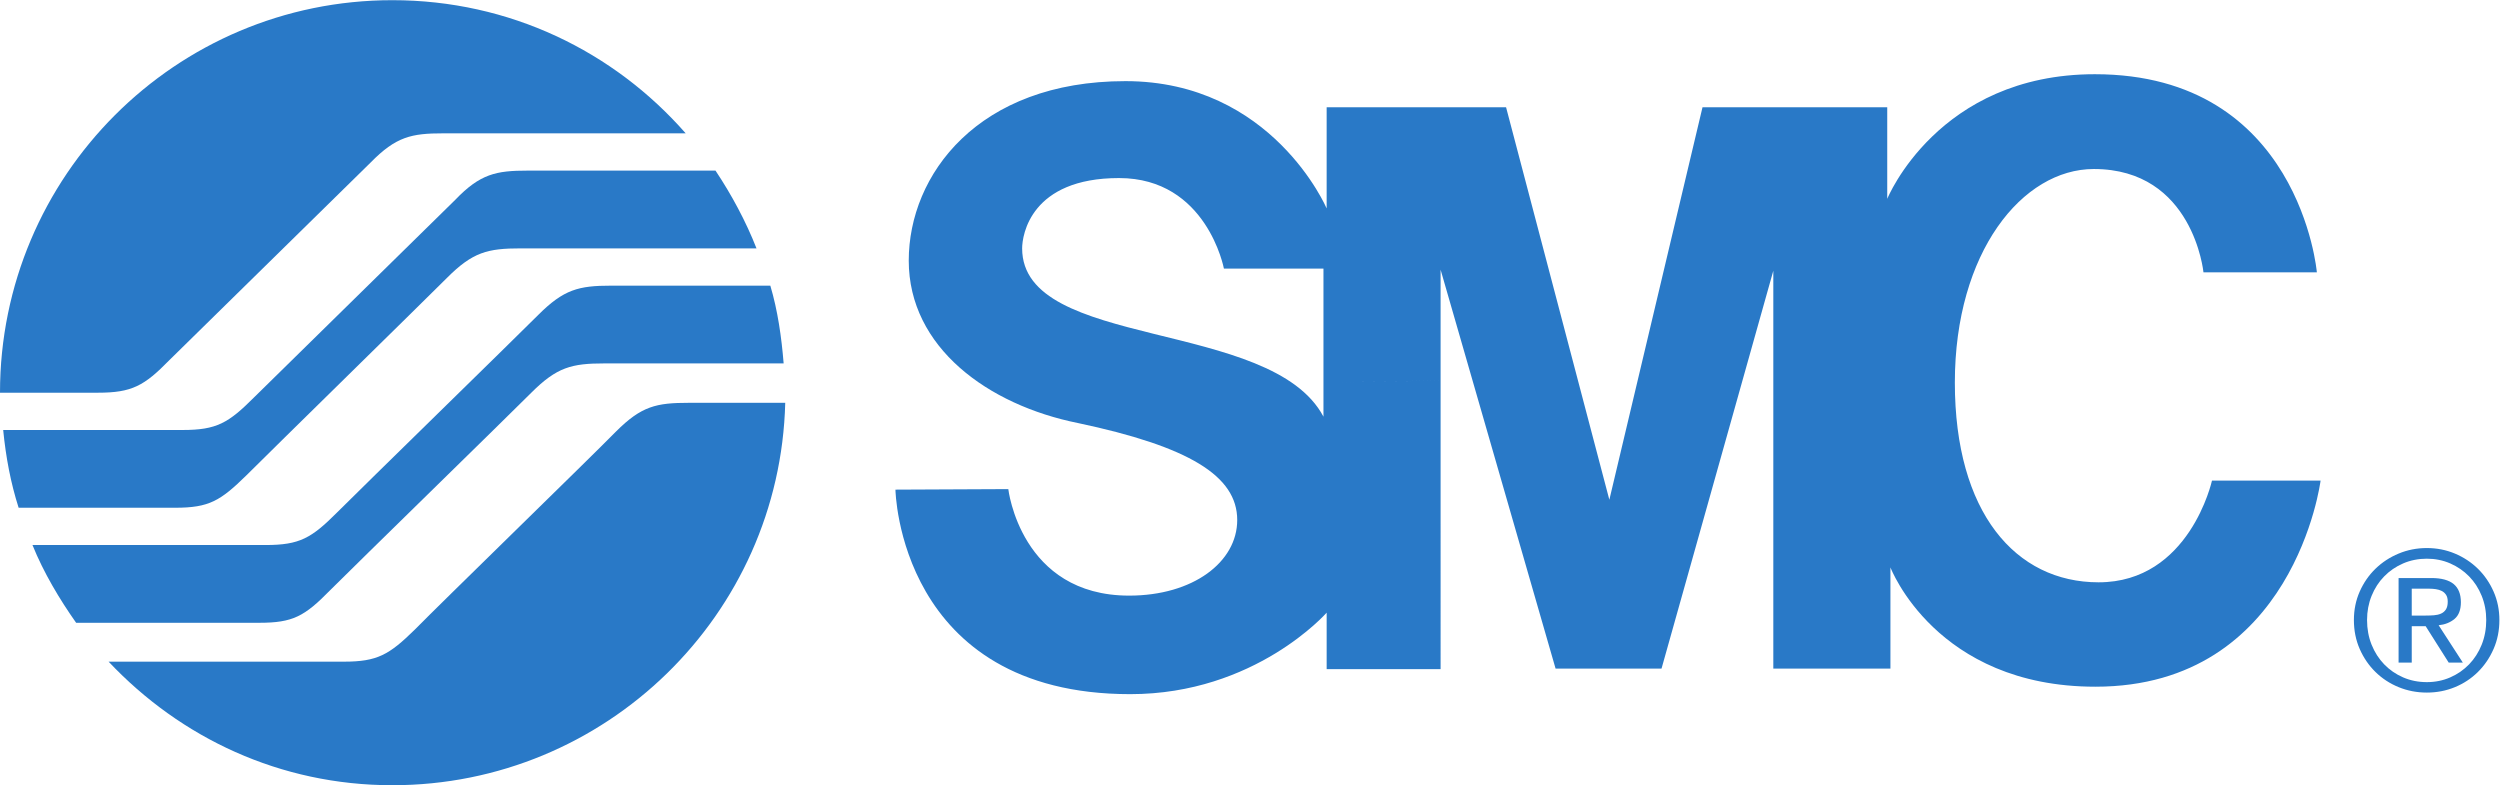 <?xml version="1.0" encoding="UTF-8" standalone="no"?>
<!-- Created with Inkscape (http://www.inkscape.org/) -->

<svg
   version="1.1"
   id="svg2"
   width="472.053"
   height="148.267"
   viewBox="0 0 472.053 148.267"
   sodipodi:docname="SMC_pantone_285.eps"
   xmlns:inkscape="http://www.inkscape.org/namespaces/inkscape"
   xmlns:sodipodi="http://sodipodi.sourceforge.net/DTD/sodipodi-0.dtd"
   xmlns="http://www.w3.org/2000/svg"
   xmlns:svg="http://www.w3.org/2000/svg">
  <defs
     id="defs6" />
  <sodipodi:namedview
     id="namedview4"
     pagecolor="#ffffff"
     bordercolor="#000000"
     borderopacity="0.25"
     inkscape:showpageshadow="2"
     inkscape:pageopacity="0.0"
     inkscape:pagecheckerboard="0"
     inkscape:deskcolor="#d1d1d1" />
  <g
     id="g8"
     inkscape:groupmode="layer"
     inkscape:label="ink_ext_XXXXXX"
     transform="matrix(1.333,0,0,-1.333,0,148.267)">
    <g
       id="g10"
       transform="scale(0.1)">
      <path
         d="m 1874.7,570.34 v -48.277 c -73.89,139.562 -426.82,94.296 -426.82,238.398 0,18.859 12.07,99.586 137.25,99.586 124.42,0 148.56,-128.258 148.56,-128.258 H 1874.7 V 570.34 l 165.92,3.019 v 156.926 l 162.88,-565.07 h 150.07 L 2511.92,728.77 V 165.215 h 165.9 v 143.34 c 0,0 64.1,-168.996 290.33,-168.996 282.05,0 319,291.972 319,291.972 h -153.84 c 0,0 -31.68,-144.101 -160.62,-144.101 -117.65,0 -203.62,98.828 -203.62,282.91 0,184.84 95.77,302.531 196.82,302.531 141.02,0 155.35,-146.363 155.35,-146.363 h 160.63 c 0,0 -24.14,280.652 -314.47,280.652 -222.46,0 -294.1,-176.543 -294.1,-176.543 V 960.379 H 2411.63 L 2279.66,404.367 2133.36,960.379 H 1879.22 V 817.035 c 0,0 -76.9,180.313 -285.04,180.313 -208.89,0 -306.93,-132.785 -306.93,-254.235 0,-122.984 112.37,-204.457 239.81,-230.105 156.86,-33.199 225.48,-74.695 225.48,-137.313 0,-59.593 -62.59,-107.121 -153.09,-107.121 -153.83,0 -171.17,150.883 -171.17,150.883 l -159.88,-0.758 c 0,0 4.53,-289.695 332.57,-289.695 177.21,0 278.25,115.43 278.25,115.43 v -79.973 h 161.4 V 573.359 L 1874.7,570.34"
         style="fill:#2979c7;fill-opacity:1;fill-rule:nonzero;stroke:none"
         id="path12" />
      <path
         d="m 153.84,175.02 c 0,0 285.047,0 333.308,0 47.512,0 64.102,9.812 100.297,45.273 35.446,36.199 249.61,244.426 285.051,280.637 36.199,36.222 57.309,40.75 103.309,40.75 48.265,0 136.495,0 136.495,0 C 1104.77,241.406 858.164,0 555.766,0 396.656,0 255.641,67.141 153.84,175.02"
         style="fill:#2979c7;fill-opacity:1;fill-rule:nonzero;stroke:none"
         id="path14" />
      <path
         d="M 107.836,230.098 C 84.453,263.289 61.836,301.016 46,340.25 c 0,0 282.785,0 330.289,0 48.266,0 64.859,9.797 101.059,46.008 35.441,35.461 249.609,244.445 285.05,279.894 36.196,36.211 57.309,41.496 103.321,41.496 47.504,0 225.461,0 225.461,0 10.56,-35.46 15.84,-73.175 18.86,-110.144 0,0 -205.872,0 -254.138,0 -46,0 -67.109,-5.289 -103.308,-41.496 C 717.152,520.547 502.984,311.57 467.535,276.113 431.348,239.148 414.758,230.098 367.246,230.098 c -48.262,0 -259.41,0 -259.41,0"
         style="fill:#2979c7;fill-opacity:1;fill-rule:nonzero;stroke:none"
         id="path16" />
      <path
         d="m 26.387,393.051 c -11.309,35.457 -18.102,71.668 -21.871,110.14 0,0 205.871,0 254.136,0 48.266,0 64.86,9.817 101.047,46.028 36.199,35.461 248.86,244.433 285.059,279.894 35.437,36.969 58.066,41.496 102.551,41.496 48.261,0 266.211,0 266.211,0 22.62,-33.957 42.98,-71.675 58.06,-110.148 0,0 -286.557,0 -334.064,0 -46.758,0 -67.868,-5.281 -104.067,-41.492 C 598,683.504 384.59,474.535 349.152,439.07 312.191,402.859 296.359,393.051 248.09,393.051 c -48.25,0 -221.703,0 -221.703,0"
         style="fill:#2979c7;fill-opacity:1;fill-rule:nonzero;stroke:none"
         id="path18" />
      <path
         d="m 0,556.008 c 0,307.051 248.848,556.012 555.766,556.012 165.914,0 313.722,-72.43 415.515,-188.61 0,0 -295.613,0 -343.117,0 -45.242,0 -67.109,-4.523 -103.309,-41.492 -36.199,-35.453 -248.863,-244.434 -285.05,-279.887 -35.45,-36.207 -52.793,-46.023 -101.055,-46.023 -48.266,0 -138.75,0 -138.75,0"
         style="fill:#2979c7;fill-opacity:1;fill-rule:nonzero;stroke:none"
         id="path20" />
      <path
         d="m 3435.72,240.313 c 4.2,0 8.18,0.144 11.93,0.417 3.74,0.274 7.08,1.047 10,2.325 2.92,1.281 5.25,3.242 6.99,5.898 1.74,2.649 2.61,6.34 2.61,11.094 0,4.016 -0.78,7.219 -2.34,9.59 -1.55,2.375 -3.56,4.211 -6.02,5.488 -2.47,1.27 -5.31,2.141 -8.5,2.598 -3.2,0.461 -6.36,0.683 -9.46,0.683 h -24.66 v -38.093 z m 8.23,53.171 c 14.25,0 24.8,-2.832 31.66,-8.496 6.84,-5.664 10.27,-14.246 10.27,-25.761 0,-10.782 -3.02,-18.68 -9.04,-23.711 -6.04,-5.02 -13.53,-7.989 -22.47,-8.907 l 34.25,-52.89 h -20.01 L 3436,225.242 h -19.73 v -51.523 h -18.64 V 293.484 Z M 3359.4,199.07 c 4.29,-10.691 10.23,-19.961 17.82,-27.824 7.57,-7.848 16.53,-14.019 26.85,-18.492 10.33,-4.484 21.52,-6.719 33.58,-6.719 11.87,0 22.92,2.235 33.15,6.719 10.24,4.473 19.14,10.644 26.73,18.492 7.58,7.863 13.51,17.133 17.81,27.824 4.29,10.684 6.44,22.336 6.44,34.942 0,12.234 -2.15,23.664 -6.44,34.258 -4.3,10.597 -10.23,19.777 -17.81,27.539 -7.59,7.765 -16.49,13.886 -26.73,18.371 -10.23,4.472 -21.28,6.707 -33.15,6.707 -12.06,0 -23.25,-2.235 -33.58,-6.707 -10.32,-4.485 -19.28,-10.606 -26.85,-18.371 -7.59,-7.762 -13.53,-16.942 -17.82,-27.539 -4.29,-10.594 -6.44,-22.024 -6.44,-34.258 0,-12.606 2.15,-24.258 6.44,-34.942 z m -16.86,75.227 c 5.49,12.43 12.93,23.199 22.34,32.344 9.41,9.129 20.37,16.308 32.88,21.511 12.52,5.211 25.82,7.813 39.89,7.813 14.06,0 27.3,-2.602 39.73,-7.813 12.42,-5.203 23.29,-12.382 32.62,-21.511 9.32,-9.145 16.72,-19.914 22.2,-32.344 5.48,-12.426 8.22,-25.852 8.22,-40.285 0,-14.793 -2.74,-28.457 -8.22,-40.977 -5.48,-12.508 -12.88,-23.387 -22.2,-32.605 -9.33,-9.231 -20.2,-16.407 -32.62,-21.516 -12.43,-5.117 -25.67,-7.676 -39.73,-7.676 -14.07,0 -27.37,2.559 -39.89,7.676 -12.51,5.109 -23.47,12.285 -32.88,21.516 -9.41,9.218 -16.85,20.097 -22.34,32.605 -5.48,12.52 -8.21,26.184 -8.21,40.977 0,14.433 2.73,27.859 8.21,40.285"
         style="fill:#2979c7;fill-opacity:1;fill-rule:nonzero;stroke:none"
         id="path22" />
    </g>
  </g>
</svg>
